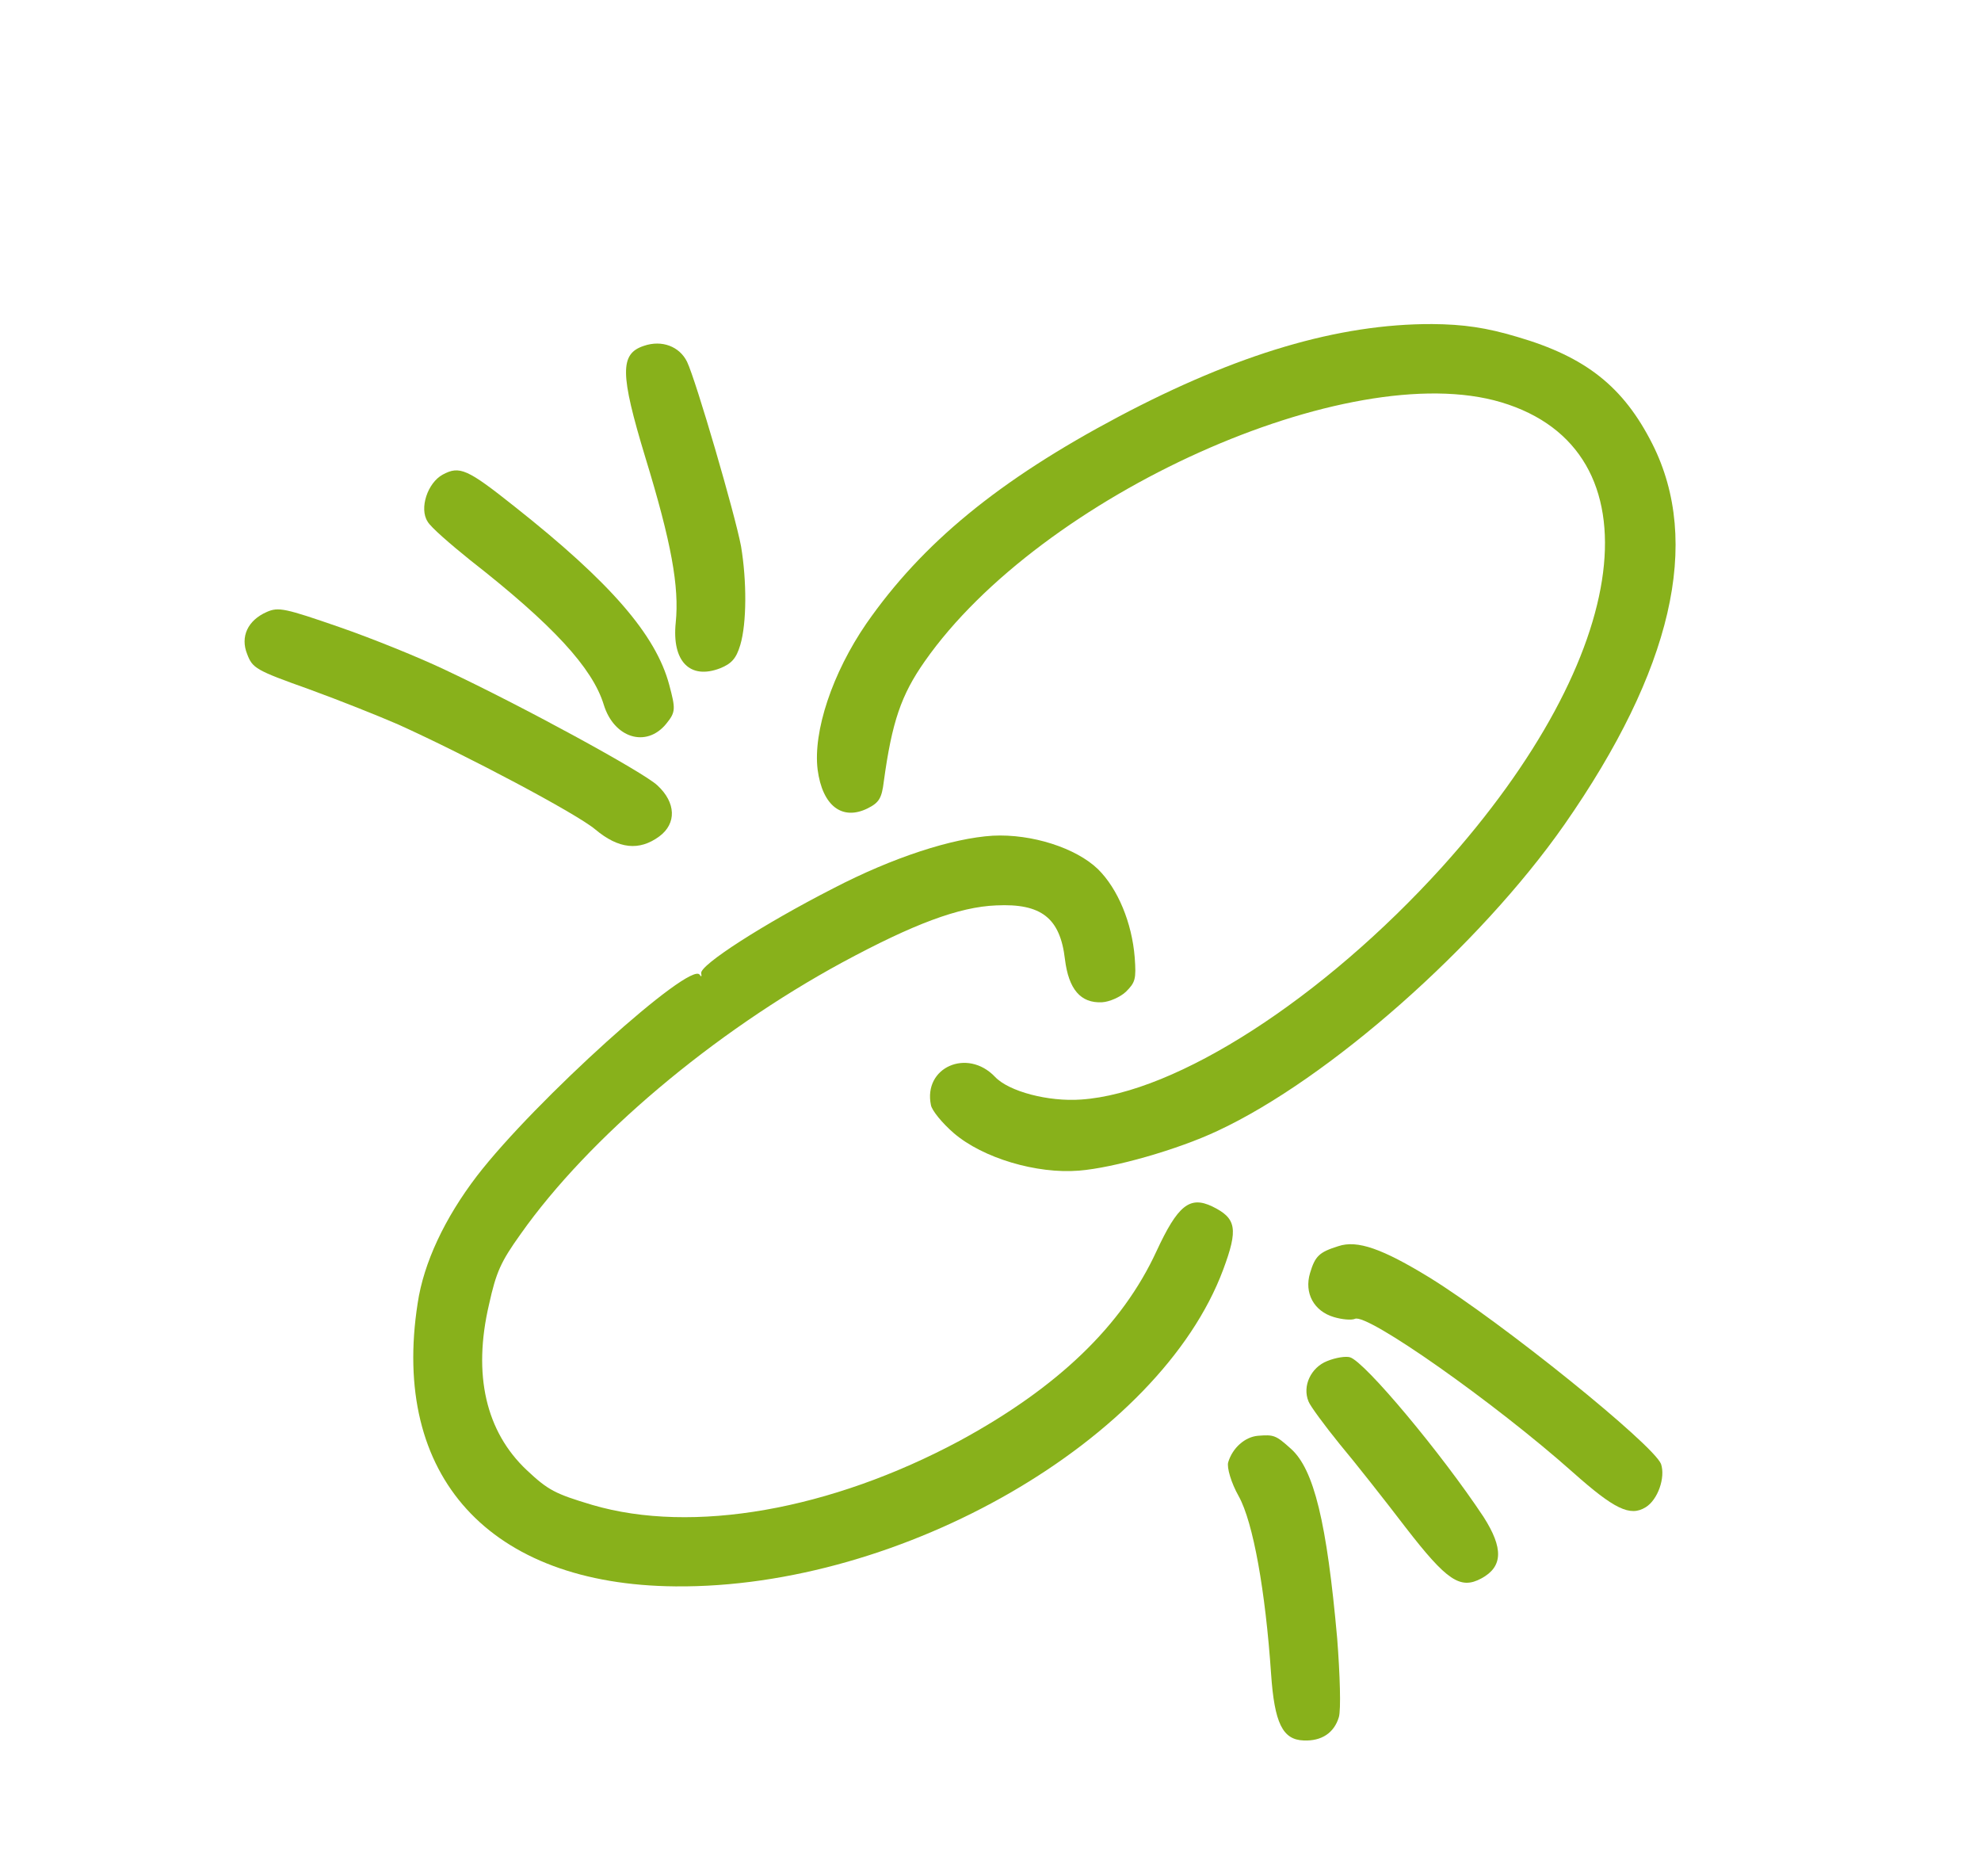 <?xml version="1.0" encoding="UTF-8"?> <svg xmlns="http://www.w3.org/2000/svg" width="94" height="89" viewBox="0 0 94 89" fill="none"><path d="M67.958 15.374C63.505 15.36 58.69 16.796 53.08 19.767C47.385 22.785 43.758 25.774 41.109 29.583C39.497 31.929 38.574 34.696 38.797 36.513C39.025 38.234 39.963 38.946 41.172 38.349C41.708 38.078 41.84 37.878 41.938 37.069C42.323 34.26 42.755 32.975 43.882 31.371C49.404 23.485 63.997 16.921 71.234 19.085C78.757 21.336 77.534 31.035 68.426 41.133C62.773 47.374 55.823 51.862 51.299 52.163C49.756 52.276 47.866 51.783 47.212 51.084C45.898 49.709 43.799 50.638 44.174 52.428C44.218 52.681 44.709 53.283 45.262 53.76C46.635 54.938 49.187 55.701 51.201 55.536C52.846 55.405 55.885 54.541 57.782 53.646C63.044 51.194 70.206 44.876 74.226 39.129C79.344 31.792 80.753 25.719 78.407 21.063C77.037 18.353 75.257 16.934 71.995 15.982C70.521 15.541 69.441 15.386 67.958 15.374Z" fill="#88B11B"></path><path d="M30.551 16.408C29.408 16.785 29.416 17.722 30.622 21.701C31.859 25.738 32.237 27.84 32.064 29.538C31.875 31.375 32.737 32.256 34.173 31.703C34.718 31.482 34.936 31.236 35.127 30.598C35.436 29.564 35.438 27.552 35.162 25.911C34.875 24.387 33.029 18.06 32.602 17.165C32.245 16.435 31.407 16.113 30.551 16.408Z" fill="#88B11B"></path><path d="M21.007 22.516C20.293 22.902 19.881 24.121 20.292 24.747C20.431 25.004 21.364 25.811 22.31 26.573C26.234 29.64 28.114 31.688 28.648 33.429C29.133 35.012 30.666 35.495 31.611 34.339C32.066 33.78 32.061 33.635 31.756 32.49C31.123 30.119 28.968 27.63 24.433 24.044C22.168 22.241 21.808 22.085 21.007 22.516Z" fill="#88B11B"></path><path d="M12.66 29.031C11.75 29.43 11.397 30.21 11.727 31.028C11.981 31.703 12.144 31.8 14.656 32.695C16.125 33.23 18.03 33.992 18.899 34.372C22.193 35.86 27.363 38.605 28.244 39.347C29.355 40.279 30.331 40.379 31.283 39.681C32.114 39.067 32.076 38.073 31.193 37.258C30.52 36.625 24.771 33.492 21.114 31.775C19.898 31.195 17.654 30.285 16.09 29.745C13.527 28.858 13.212 28.788 12.66 29.031Z" fill="#88B11B"></path><path d="M47.111 39.646C45.182 39.764 42.37 40.673 39.532 42.148C36.221 43.842 33.195 45.789 33.272 46.172C33.299 46.323 33.285 46.367 33.202 46.246C32.788 45.547 25.375 52.222 22.632 55.787C21.096 57.796 20.102 59.919 19.819 61.824C18.535 70.043 23.228 75.185 32.049 75.259C42.803 75.36 55.027 68.304 58.038 60.241C58.762 58.301 58.674 57.795 57.523 57.235C56.454 56.724 55.887 57.177 54.873 59.366C53.239 62.904 50.185 65.825 45.549 68.345C39.411 71.638 32.859 72.793 28.101 71.394C26.341 70.868 26.009 70.697 24.998 69.747C23.053 67.919 22.424 65.215 23.206 61.878C23.544 60.349 23.761 59.863 24.708 58.54C27.95 53.95 33.846 48.98 39.968 45.658C43.34 43.839 45.501 43.023 47.272 42.953C49.411 42.851 50.305 43.549 50.533 45.511C50.708 46.929 51.274 47.602 52.296 47.548C52.637 47.53 53.16 47.303 53.428 47.048C53.872 46.605 53.918 46.451 53.843 45.422C53.712 43.777 53.044 42.164 52.1 41.234C51.059 40.228 48.96 39.552 47.111 39.646Z" fill="#88B11B"></path><path d="M63.502 59.12C62.603 59.402 62.405 59.582 62.162 60.396C61.879 61.342 62.342 62.199 63.288 62.482C63.683 62.601 64.128 62.638 64.293 62.567C64.858 62.281 70.918 66.538 74.646 69.858C76.596 71.591 77.348 71.96 78.082 71.509C78.667 71.156 79.034 70.092 78.817 69.452C78.447 68.526 71.286 62.742 67.827 60.605C65.598 59.243 64.408 58.815 63.502 59.12Z" fill="#88B11B"></path><path d="M62.975 64.57C62.214 64.869 61.784 65.747 62.09 66.486C62.169 66.701 62.852 67.624 63.569 68.51C64.294 69.374 65.701 71.16 66.7 72.466C68.653 74.991 69.291 75.422 70.291 74.882C71.32 74.327 71.343 73.447 70.397 71.966C68.399 68.948 64.763 64.601 64.059 64.391C63.861 64.331 63.384 64.404 62.975 64.57Z" fill="#88B11B"></path><path d="M59.685 68.115C59.07 68.171 58.483 68.69 58.279 69.372C58.207 69.614 58.418 70.349 58.779 70.984C59.465 72.219 60.046 75.484 60.313 79.399C60.473 81.747 60.861 82.534 61.857 82.569C62.708 82.608 63.306 82.211 63.53 81.463C63.635 81.111 63.583 79.442 63.45 77.725C62.959 72.234 62.35 69.703 61.252 68.728C60.534 68.082 60.446 68.055 59.685 68.115Z" fill="#88B11B"></path></svg> 